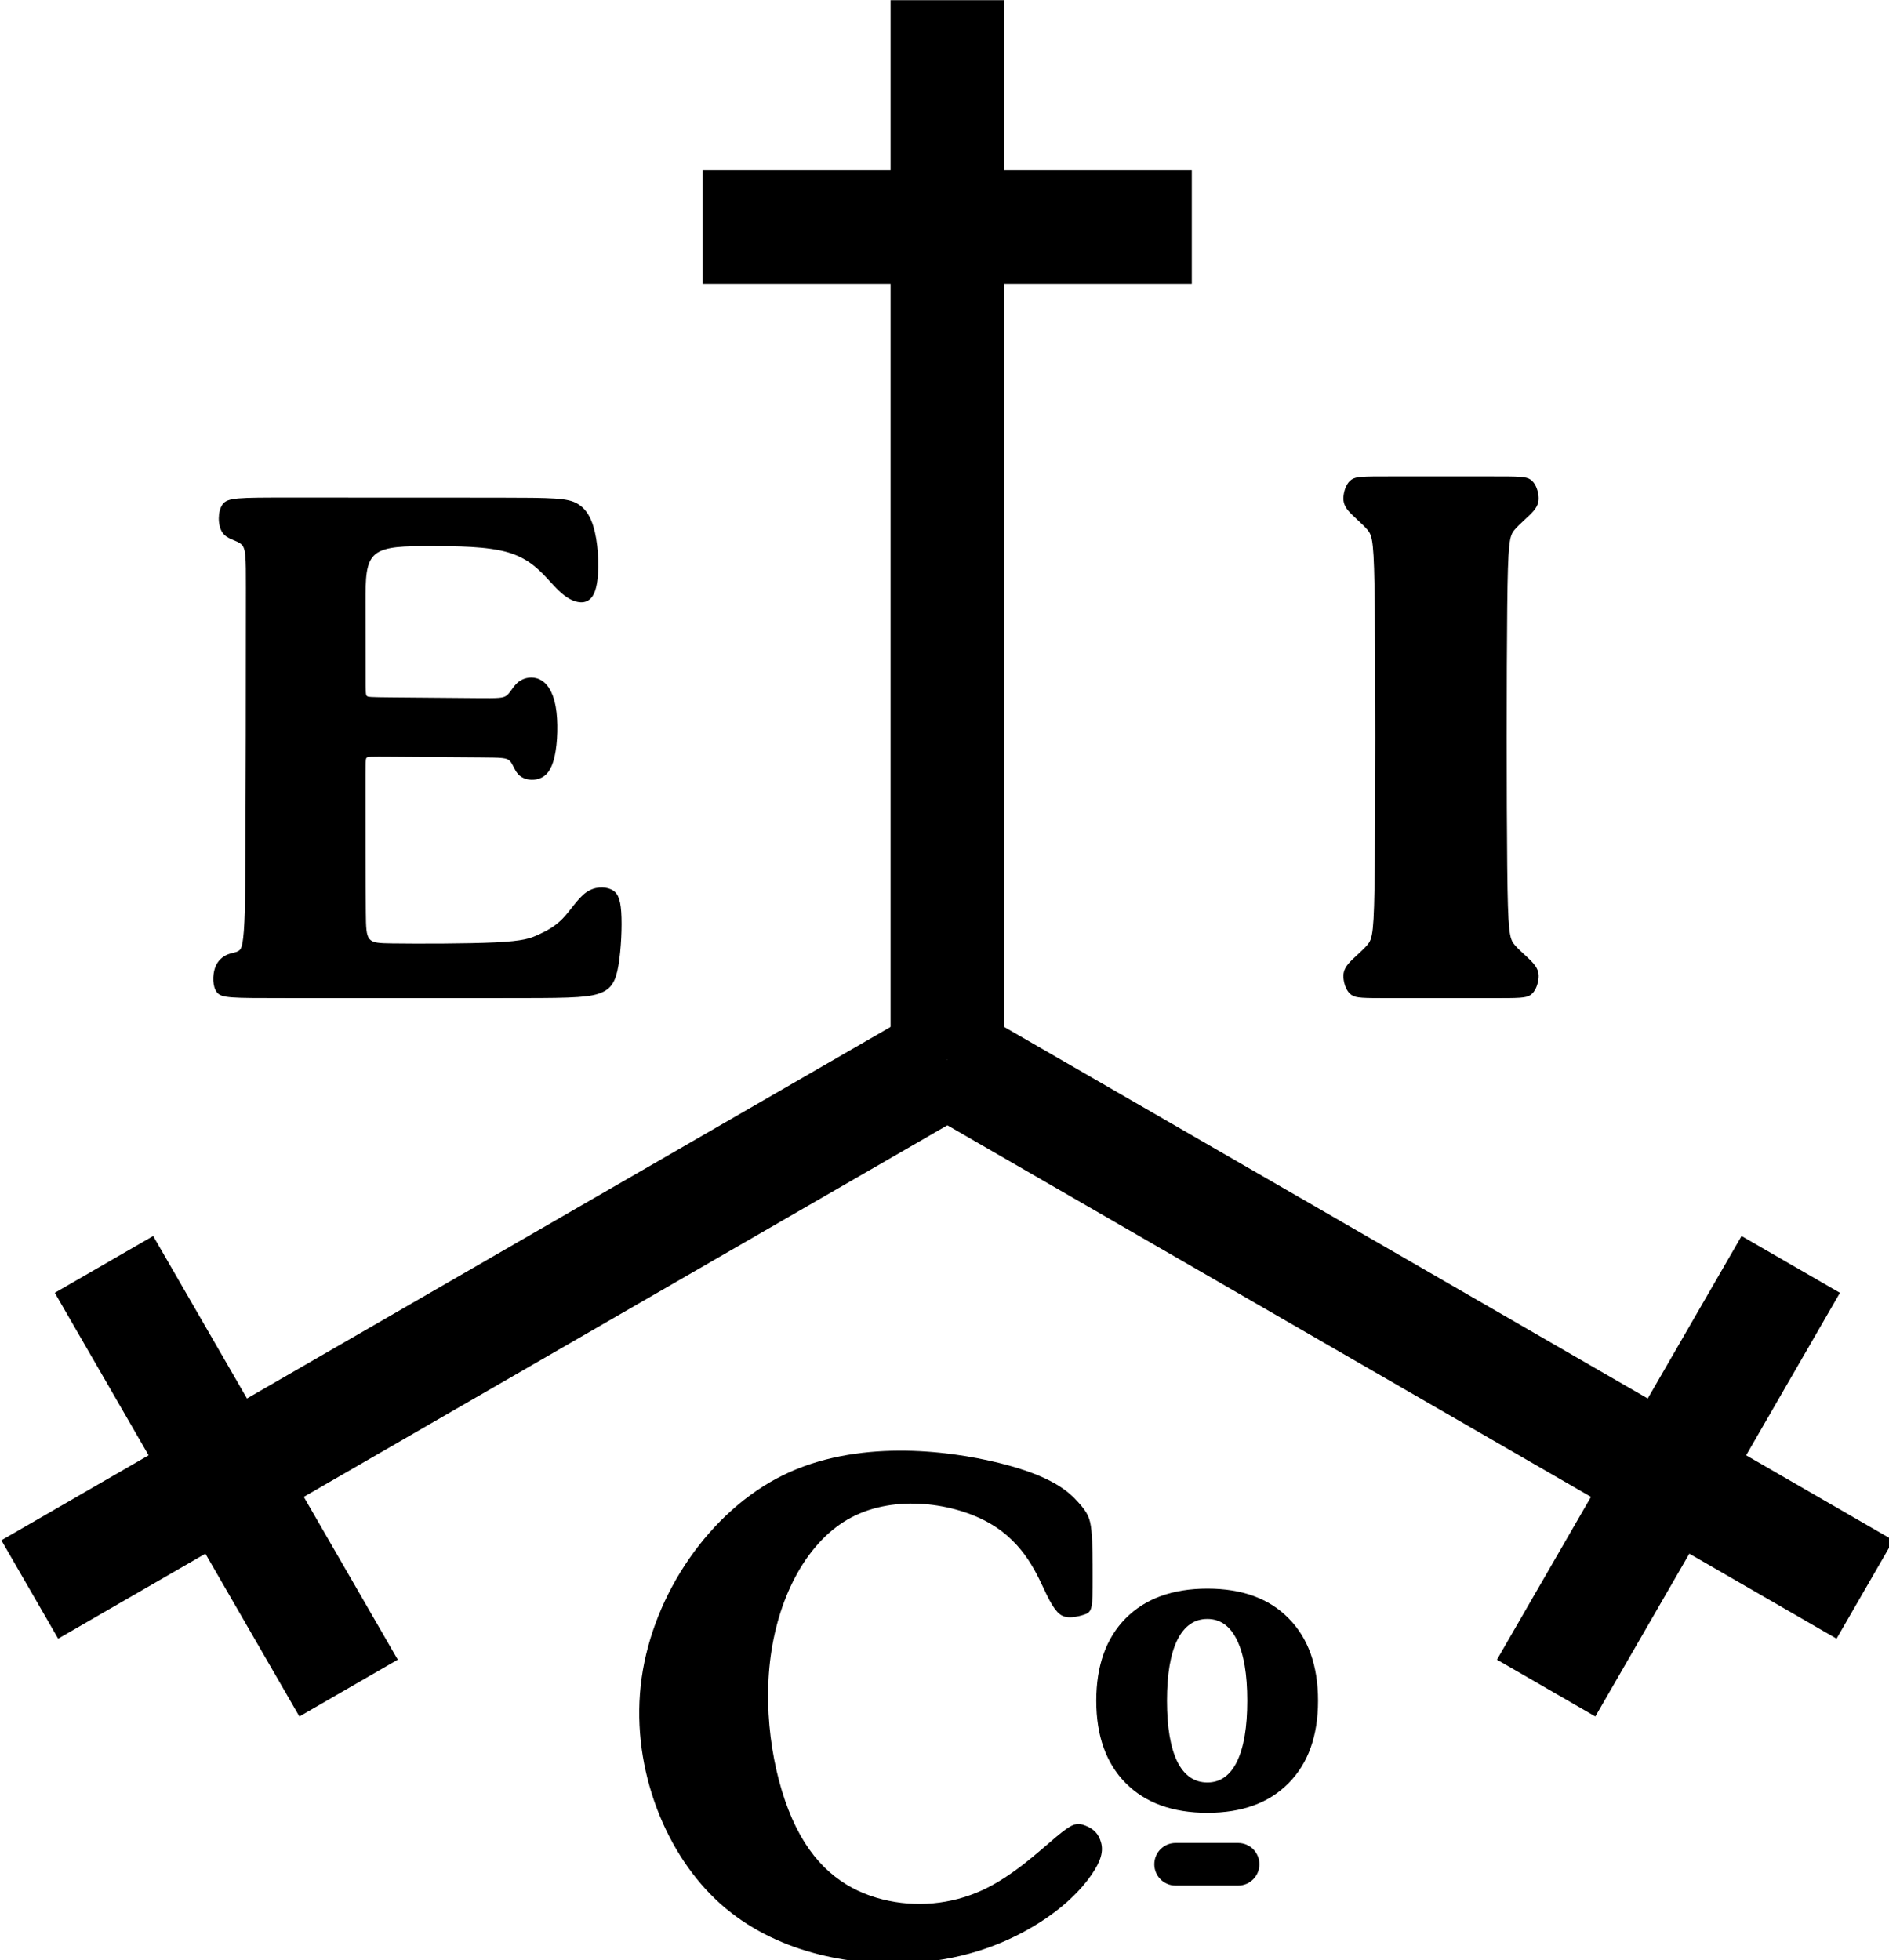 <?xml version="1.0" encoding="UTF-8" standalone="no"?>
<!-- Created with Inkscape (http://www.inkscape.org/) -->

<svg
   width="110.165mm"
   height="114.315mm"
   viewBox="0 0 110.165 114.315"
   version="1.1"
   id="svg5"
   inkscape:version="1.1.2 (b8e25be833, 2022-02-05)"
   sodipodi:docname="East India Trading Company.svg"
   xmlns:inkscape="http://www.inkscape.org/namespaces/inkscape"
   xmlns:sodipodi="http://sodipodi.sourceforge.net/DTD/sodipodi-0.dtd"
   xmlns="http://www.w3.org/2000/svg"
   xmlns:svg="http://www.w3.org/2000/svg">
  <sodipodi:namedview
     id="namedview7"
     pagecolor="#ffffff"
     bordercolor="#666666"
     borderopacity="1.0"
     inkscape:pageshadow="2"
     inkscape:pageopacity="0.0"
     inkscape:pagecheckerboard="0"
     inkscape:document-units="mm"
     showgrid="false"
     inkscape:zoom="0.64052329"
     inkscape:cx="28.882634"
     inkscape:cy="329.41816"
     inkscape:window-width="1920"
     inkscape:window-height="1017"
     inkscape:window-x="-8"
     inkscape:window-y="-8"
     inkscape:window-maximized="1"
     inkscape:current-layer="layer1" />
  <defs
     id="defs2" />
  <g
     inkscape:label="Layer 1"
     inkscape:groupmode="layer"
     id="layer1"
     transform="translate(-31.241,-36.088)">
    <g
       id="g865"
       transform="matrix(0.265,0,0,0.265,-19.501,28.861)">
      <g
         fill="#ffffff"
         id="g836"
         style="fill:#000000;fill-opacity:1">
        <path
           d="m 245.6,156.76 c 0,-7.016 0,-8.813 -1.038,-9.724 -1.038,-0.911 -3.115,-1.022 -4.155,-2.6 -1.04,-1.577 -1.04,-4.618 0.038,-6.138 1.079,-1.52 3.237,-1.52 15.031,-1.52 11.794,0 33.221,0 45.498,0.019 12.277,0.019 15.402,0.056 17.596,1.334 2.194,1.279 3.459,3.798 4.11,7.673 0.651,3.874 0.688,9.099 -0.316,11.713 -1.004,2.615 -3.048,2.615 -4.78,1.917 -1.732,-0.698 -3.144,-2.092 -5.079,-4.203 -1.934,-2.111 -4.39,-4.939 -9.077,-6.352 -4.687,-1.414 -11.602,-1.414 -17.228,-1.414 -5.626,0 -9.951,1.4e-4 -12.112,1.784 -2.162,1.784 -2.162,5.355 -2.155,10.635 0,5.28 0.024,12.258 0.024,16.003 0,3.745 -0.01,4.257 0.236,4.525 0.243,0.268 0.736,0.29 5.431,0.336 4.695,0.047 13.627,0.118 18.613,0.158 4.986,0.038 6.026,0.048 6.848,-0.657 0.822,-0.704 1.42,-2.116 2.612,-2.991 1.192,-0.875 2.976,-1.212 4.543,-0.463 1.567,0.749 2.919,2.584 3.52,5.895 0.602,3.311 0.453,8.099 -0.238,11.137 -0.691,3.037 -1.923,4.32 -3.417,4.818 -1.495,0.498 -3.247,0.207 -4.294,-0.696 -1.047,-0.903 -1.384,-2.412 -2.089,-3.175 -0.704,-0.764 -1.772,-0.775 -6.909,-0.814 -5.137,-0.038 -14.268,-0.107 -19.144,-0.139 -4.876,-0.033 -5.315,-0.024 -5.535,0.248 -0.22,0.273 -0.212,0.812 -0.208,7.585 0,6.774 0,19.83 0.064,26.423 0.061,6.592 0.181,6.741 5.729,6.816 5.548,0.075 16.524,0.075 22.755,-0.223 6.231,-0.298 7.72,-0.893 9.43,-1.674 1.71,-0.781 3.647,-1.749 5.394,-3.553 1.748,-1.804 3.311,-4.447 5.172,-5.767 1.86,-1.32 4.018,-1.32 5.431,-0.697 1.413,0.623 2.083,1.869 2.297,5.014 0.215,3.146 -0.024,8.188 -0.602,11.662 -0.577,3.474 -1.488,5.373 -4.431,6.325 -2.943,0.953 -7.899,0.953 -21.398,0.953 h -47.494 c -12.013,0 -14.029,0 -15.039,-1.256 -1.01,-1.256 -1.01,-3.765 -0.423,-5.434 0.588,-1.669 1.766,-2.5 2.756,-2.905 0.99,-0.405 1.804,-0.393 2.449,-0.815 0.645,-0.422 1.113,-1.27 1.348,-9.016 0.235,-7.745 0.235,-70.746 0.235,-70.746 z"
           id="path826"
           style="fill:#000000;fill-opacity:1" />
        <path
           d="m 523.18,218.01 c 0.156,14.552 0.469,15.802 1.615,17.183 1.146,1.381 3.127,2.893 4.194,4.167 1.067,1.275 1.223,2.317 1.041,3.541 -0.182,1.223 -0.703,2.631 -1.718,3.334 -1.015,0.703 -2.526,0.703 -8.502,0.703 h -22.397 c -5.987,0 -7.498,0 -8.512,-0.703 -1.015,-0.703 -1.536,-2.111 -1.718,-3.334 -0.182,-1.223 -0.024,-2.266 1.041,-3.541 1.067,-1.275 3.048,-2.787 4.194,-4.167 1.146,-1.381 1.458,-2.631 1.615,-17.189 0.156,-14.558 0.156,-42.44 0,-56.972 -0.156,-14.531 -0.469,-15.781 -1.615,-17.161 -1.146,-1.381 -3.127,-2.893 -4.194,-4.167 -1.067,-1.275 -1.223,-2.317 -1.041,-3.541 0.182,-1.223 0.703,-2.631 1.718,-3.334 1.015,-0.703 2.526,-0.703 8.512,-0.703 5.987,0 16.421,4e-5 22.397,4e-5 5.976,0 7.488,0 8.502,0.703 1.015,0.703 1.536,2.111 1.718,3.334 0.182,1.223 0.024,2.266 -1.041,3.541 -1.067,1.275 -3.048,2.787 -4.194,4.167 -1.146,1.381 -1.458,2.631 -1.615,17.155 -0.156,14.524 -0.156,42.433 0,56.986 z"
           id="path828"
           style="fill:#000000;fill-opacity:1" />
        <path
           d="m 457.2,376.89 q 11.458,0 17.88,6.545 6.462,6.545 6.462,18.123 0,11.579 -6.462,18.123 -6.423,6.545 -17.88,6.545 -11.497,0 -17.999,-6.545 -6.462,-6.545 -6.462,-18.123 0,-11.579 6.462,-18.123 6.502,-6.545 17.999,-6.545 z m -0.01,6.677 q -4.335,0 -6.629,4.66 -2.258,4.606 -2.258,13.33 0,8.724 2.258,13.385 2.295,4.606 6.629,4.606 4.262,0 6.52,-4.606 2.258,-4.66 2.258,-13.385 0,-8.724 -2.258,-13.33 -2.258,-4.66 -6.52,-4.66 z"
           id="path830"
           style="fill:#000000;fill-opacity:1" />
        <path
           d="m 450.2,432.86 h 13.75 c 2.597,0 4.688,2.091 4.688,4.688 0,2.597 -2.091,4.688 -4.688,4.688 H 450.2 c -2.597,0 -4.688,-2.091 -4.688,-4.688 0,-2.597 2.091,-4.688 4.688,-4.688 z"
           id="path832"
           style="fill:#000000;fill-opacity:1" />
        <path
           d="m 433.79,432.77 c 0.52,1.872 0.056,3.975 -2.114,7.113 -2.17,3.138 -6.046,7.312 -12.754,11.318 -6.708,4.006 -16.247,7.842 -29.124,8.15 -12.878,0.309 -29.091,-2.909 -40.802,-14.047 -11.711,-11.137 -18.918,-30.191 -16.3,-48.784 2.618,-18.592 15.061,-36.72 31.159,-44.614 16.098,-7.894 35.853,-5.555 47.537,-2.663 11.684,2.893 15.306,6.338 17.387,8.651 2.081,2.313 2.622,3.496 2.893,6.251 0.271,2.755 0.271,6.531 0.271,10.167 0,3.636 0,5.474 -0.285,6.66 -0.285,1.186 -0.855,1.427 -1.843,1.725 -0.988,0.298 -2.41,0.657 -3.692,0.433 -1.282,-0.225 -2.428,-1.031 -4.355,-5.004 -1.928,-3.973 -4.635,-11.106 -12.473,-15.611 -7.838,-4.505 -20.804,-6.379 -30.442,-1.301 -9.637,5.078 -15.937,17.106 -17.761,30.493 -1.824,13.387 0.832,28.123 5.598,37.708 4.766,9.585 11.64,14.012 18.985,15.86 7.344,1.849 15.157,1.12 21.954,-2.006 6.796,-3.126 12.578,-8.647 16.181,-11.656 3.603,-3.009 4.56,-3.344 6.504,-2.583 1.944,0.761 2.955,1.865 3.475,3.737 z"
           id="path834"
           style="fill:#000000;fill-opacity:1" />
      </g>
      <g
         id="a"
         fill="none"
         stroke="#ffffff"
         stroke-width="25">
        <path
           style="color:#000000;fill:#000000;fill-opacity:1;stroke:none;-inkscape-stroke:none"
           d="m 387.471,27.312 v 233.17 h 25 V 27.312 Z"
           id="path838" />
        <path
           style="color:#000000;fill:#000000;fill-opacity:1;stroke:none;-inkscape-stroke:none"
           d="m 346.1,64.725 v 25 h 107.66 v -25 z"
           id="path840" />
      </g>
      <g
         id="use843"
         fill="none"
         stroke="#ffffff"
         stroke-width="25"
         transform="rotate(-120,399.97,260.49)"
         style="fill:#000000;fill-opacity:1;stroke:none">
        <path
           style="color:#000000;fill:#000000;fill-opacity:1;stroke:none;-inkscape-stroke:none"
           d="m 387.471,27.312 v 233.17 h 25 V 27.312 Z"
           id="path1004" />
        <path
           style="color:#000000;fill:#000000;fill-opacity:1;stroke:none;-inkscape-stroke:none"
           d="m 346.1,64.725 v 25 h 107.66 v -25 z"
           id="path1006" />
      </g>
      <g
         id="use845"
         fill="none"
         stroke="#ffffff"
         stroke-width="25"
         transform="matrix(0.5,-0.866,-0.866,-0.5,425.57,737.11)"
         style="fill:#000000;fill-opacity:1;stroke:none">
        <path
           style="color:#000000;fill:#000000;fill-opacity:1;stroke:none;-inkscape-stroke:none"
           d="m 387.471,27.312 v 233.17 h 25 V 27.312 Z"
           id="path1010" />
        <path
           style="color:#000000;fill:#000000;fill-opacity:1;stroke:none;-inkscape-stroke:none"
           d="m 346.1,64.725 v 25 h 107.66 v -25 z"
           id="path1012" />
      </g>
    </g>
  </g>
</svg>
